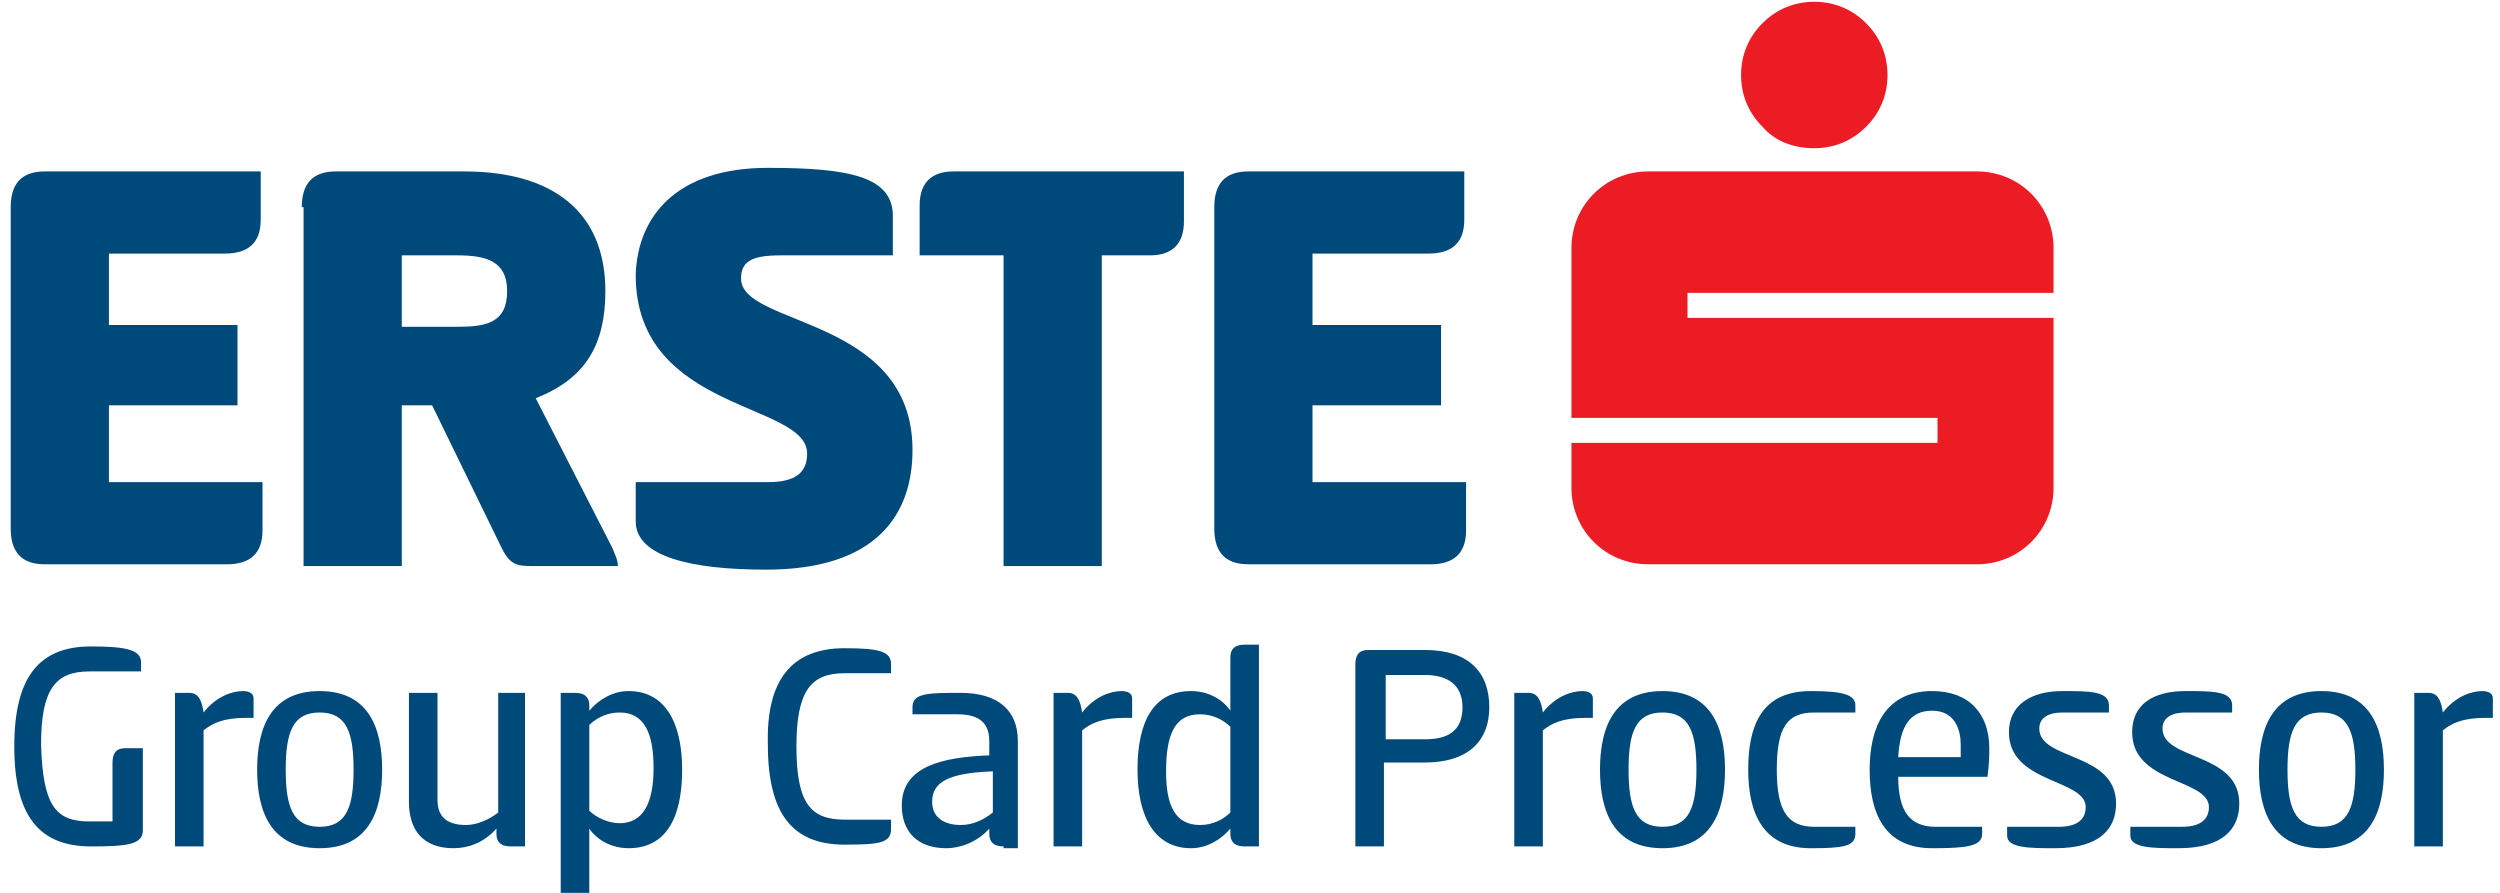 <?xml version="1.0" encoding="utf-8"?>
<!-- Generator: Adobe Illustrator 21.0.2, SVG Export Plug-In . SVG Version: 6.00 Build 0)  -->
<svg version="1.1" id="Layer_1" xmlns="http://www.w3.org/2000/svg" xmlns:xlink="http://www.w3.org/1999/xlink" x="0px" y="0px"
	 width="140px" height="50px" viewBox="0 0 140 50" style="enable-background:new 0 0 140 50;" xml:space="preserve">
<style type="text/css">
	.st0{fill:#EC1C24;}
	.st1{fill:#00497B;}
</style>
<g>
	<path class="st0" d="M98.7,7.1c-0.8-0.8-1.2-1.8-1.2-2.9c0-1.1,0.4-2.1,1.2-2.9c0.8-0.8,1.8-1.2,2.9-1.2c1.1,0,2.1,0.4,2.9,1.2
		c0.8,0.8,1.2,1.8,1.2,2.9c0,1.1-0.4,2.1-1.2,2.9c-0.8,0.8-1.8,1.2-2.9,1.2C100.4,8.3,99.4,7.9,98.7,7.1z M115,16.4v-2.5
		c0-2.4-1.9-4.3-4.3-4.3H92.3c-2.4,0-4.3,1.9-4.3,4.3v9.5h20.5v1.4H88v2.5c0,2.4,1.9,4.3,4.3,4.3h18.4c2.4,0,4.3-1.9,4.3-4.3v-9.5
		H94.5v-1.4H115z"/>
	<path class="st1" d="M0.6,11.6c0-1.3,0.6-2,1.9-2h12.1v2.7c0,1.3-0.7,1.9-2,1.9H6.1v4h7.2v4.5H6.1V27h8.6v2.7c0,1.3-0.7,1.9-2,1.9
		H2.5c-1.3,0-1.9-0.7-1.9-2V11.6z M16.9,11.6c0-1.3,0.6-2,1.9-2H26c5,0,7.9,2.3,7.9,6.7c0,3-1.1,4.9-3.9,6l4.3,8.4
		c0.1,0.3,0.3,0.6,0.3,1H30c-1,0-1.4,0-1.9-1l-3.9-8h-1.7v9h-5.5V11.6z M22.5,14.3v4h3.1c1.6,0,2.8-0.2,2.8-2c0-1.7-1.2-2-2.8-2
		H22.5z M43,9.4c4.6,0,7,0.5,7,2.7v2.2h-6.3c-1.7,0-2.2,0.4-2.2,1.3c0,2.7,9.6,2.1,9.6,9.6c0,3.6-2,6.7-8.2,6.7
		c-4.1,0-7.3-0.7-7.3-2.7V27H43c1.5,0,2.2-0.5,2.2-1.6c0-2.9-9.6-2.3-9.6-10C35.7,12.1,37.9,9.4,43,9.4z M66.3,9.6v2.8
		c0,1.3-0.7,1.9-1.9,1.9h-2.7v17.4h-5.5V14.3h-4.7v-2.8c0-1.3,0.7-1.9,1.9-1.9H66.3z M68,11.6c0-1.3,0.6-2,1.9-2H82v2.7
		c0,1.3-0.7,1.9-2,1.9h-6.5v4h7.2v4.5h-7.2V27h8.6v2.7c0,1.3-0.7,1.9-2,1.9H69.9c-1.3,0-1.9-0.7-1.9-2V11.6z M8,46.5
		c0,0.8-0.9,0.9-2.9,0.9c-2.9,0-4.3-1.7-4.3-5.6c0-3.9,1.4-5.6,4.3-5.6c2,0,2.8,0.2,2.8,0.9v0.5H5c-1.9,0-2.7,1-2.7,4.1
		C2.4,45.1,3.1,46,5,46h1.3v-3.3c0-0.5,0.2-0.8,0.7-0.8H8V46.5z M9.8,47.4v-8.6h0.8c0.5,0,0.7,0.4,0.8,1.1c0.7-0.9,1.6-1.2,2.2-1.2
		c0.3,0,0.6,0.1,0.6,0.4v1.1h-0.4c-1.3,0-1.9,0.3-2.4,0.7v6.5H9.8z M14.4,43.1c0-2.4,0.8-4.4,3.5-4.4c2.7,0,3.5,2,3.5,4.4
		c0,2.4-0.8,4.4-3.5,4.4C15.2,47.5,14.4,45.5,14.4,43.1z M19.8,43.1c0-2.1-0.4-3.2-1.9-3.2c-1.5,0-1.9,1.1-1.9,3.2
		c0,2.1,0.4,3.2,1.9,3.2C19.4,46.3,19.8,45.2,19.8,43.1z M29.4,38.8v8.6h-0.8c-0.6,0-0.8-0.3-0.8-0.7v-0.3c-0.7,0.8-1.6,1.1-2.4,1.1
		c-1.7,0-2.5-1-2.5-2.6v-6.1h1.6v6c0,1,0.6,1.4,1.6,1.4c0.6,0,1.3-0.3,1.8-0.7v-6.7H29.4z M33,50h-1.6V38.8h0.8
		c0.6,0,0.8,0.3,0.8,0.7v0.3c0.5-0.6,1.3-1.1,2.2-1.1c2,0,3,1.7,3,4.4c0,2.7-0.9,4.4-3,4.4c-1,0-1.8-0.5-2.2-1.1V50z M34.7,39.9
		c-0.7,0-1.3,0.3-1.7,0.7v4.8c0.4,0.4,1.1,0.7,1.7,0.7c1.3,0,1.9-1.1,1.9-3.1C36.6,41.1,36.1,39.9,34.7,39.9z M47.3,36.3
		c2,0,2.6,0.2,2.6,0.9v0.5h-2.6c-1.9,0-2.7,1-2.7,4.1c0,3.2,0.8,4.1,2.7,4.1h2.6v0.5c0,0.8-0.6,0.9-2.6,0.9c-2.9,0-4.3-1.7-4.3-5.6
		C42.9,38,44.4,36.3,47.3,36.3z M56.2,47.4c-0.6,0-0.8-0.3-0.8-0.7v-0.3c-0.7,0.8-1.7,1.1-2.4,1.1c-1.6,0-2.5-0.9-2.5-2.4
		c0-2.2,2.3-2.7,4.9-2.8v-0.8c0-1.2-0.8-1.5-1.8-1.5h-2.5v-0.4c0-0.8,0.9-0.8,2.7-0.8c2,0,3.2,0.9,3.2,2.7v6H56.2z M55.5,43.2
		c-2.4,0.1-3.3,0.6-3.3,1.7c0,0.9,0.7,1.3,1.6,1.3c0.7,0,1.3-0.3,1.8-0.7V43.2z M59,47.4v-8.6h0.8c0.5,0,0.7,0.4,0.8,1.1
		c0.7-0.9,1.6-1.2,2.2-1.2c0.3,0,0.6,0.1,0.6,0.4v1.1H63c-1.3,0-1.9,0.3-2.4,0.7v6.5H59z M70.5,47.4h-0.8c-0.6,0-0.8-0.3-0.8-0.7
		v-0.3c-0.5,0.6-1.3,1.1-2.2,1.1c-2,0-3-1.7-3-4.4c0-2.7,0.9-4.4,3-4.4c1,0,1.8,0.5,2.2,1.1v-3c0-0.4,0.2-0.7,0.8-0.7h0.8V47.4z
		 M67.2,46.2c0.7,0,1.3-0.3,1.7-0.7v-4.8c-0.4-0.4-1-0.7-1.7-0.7c-1.4,0-1.9,1.1-1.9,3.2C65.3,45.1,65.8,46.2,67.2,46.2z M75.9,37.2
		c0-0.5,0.2-0.8,0.7-0.8h3.2c2.4,0,3.6,1.2,3.6,3.2c0,2-1.3,3.1-3.6,3.1h-2.3v4.7h-1.6V37.2z M77.6,37.8v3.6h2.2
		c1.2,0,2.1-0.4,2.1-1.8c0-1.3-0.9-1.8-2.1-1.8H77.6z M84.8,47.4v-8.6h0.8c0.5,0,0.7,0.4,0.8,1.1c0.7-0.9,1.6-1.2,2.2-1.2
		c0.3,0,0.6,0.1,0.6,0.4v1.1h-0.4c-1.3,0-1.9,0.3-2.4,0.7v6.5H84.8z M89.6,43.1c0-2.4,0.8-4.4,3.5-4.4c2.7,0,3.5,2,3.5,4.4
		c0,2.4-0.8,4.4-3.5,4.4C90.4,47.5,89.6,45.5,89.6,43.1z M95,43.1c0-2.1-0.4-3.2-1.9-3.2c-1.5,0-1.9,1.1-1.9,3.2
		c0,2.1,0.4,3.2,1.9,3.2C94.6,46.3,95,45.2,95,43.1z M101.4,38.7c1.8,0,2.5,0.2,2.5,0.8v0.4h-2.3c-1.5,0-2.1,0.8-2.1,3.2
		c0,2.3,0.6,3.2,2.1,3.2h2.3v0.4c0,0.7-0.7,0.8-2.5,0.8c-2.7,0-3.5-2-3.5-4.4C97.9,40.7,98.6,38.7,101.4,38.7z M111,46.3v0.4
		c0,0.7-0.9,0.8-2.8,0.8c-2.7,0-3.5-2-3.5-4.4c0-2.4,0.9-4.4,3.5-4.4c2.1,0,3.2,1.3,3.2,3.2c0,0.4,0,0.8-0.1,1.6h-5
		c0,2,0.7,2.8,2.1,2.8H111z M109.8,42.4c0-0.2,0-0.5,0-0.7c0-0.8-0.3-1.9-1.6-1.9c-1.2,0-1.8,0.8-1.9,2.6H109.8z M115.5,38.7
		c1.5,0,2.6,0,2.6,0.8v0.4h-2.6c-0.8,0-1.3,0.3-1.3,0.9c0,1.8,4.3,1.3,4.3,4.2c0,1.4-0.9,2.5-3.4,2.5c-1.4,0-2.7,0-2.7-0.7v-0.5h2.9
		c1,0,1.5-0.4,1.5-1.1c0-1.6-4.3-1.3-4.3-4.2C112.5,39.5,113.7,38.7,115.5,38.7z M122.4,38.7c1.5,0,2.6,0,2.6,0.8v0.4h-2.6
		c-0.8,0-1.3,0.3-1.3,0.9c0,1.8,4.3,1.3,4.3,4.2c0,1.4-0.9,2.5-3.4,2.5c-1.4,0-2.7,0-2.7-0.7v-0.5h2.9c1,0,1.5-0.4,1.5-1.1
		c0-1.6-4.3-1.3-4.3-4.2C119.4,39.5,120.5,38.7,122.4,38.7z M126.5,43.1c0-2.4,0.8-4.4,3.5-4.4c2.7,0,3.5,2,3.5,4.4
		c0,2.4-0.8,4.4-3.5,4.4C127.3,47.5,126.5,45.5,126.5,43.1z M131.9,43.1c0-2.1-0.4-3.2-1.9-3.2c-1.5,0-1.9,1.1-1.9,3.2
		c0,2.1,0.4,3.2,1.9,3.2C131.5,46.3,131.9,45.2,131.9,43.1z M135.2,47.4v-8.6h0.8c0.5,0,0.7,0.4,0.8,1.1c0.7-0.9,1.6-1.2,2.2-1.2
		c0.3,0,0.6,0.1,0.6,0.4v1.1h-0.4c-1.3,0-1.9,0.3-2.4,0.7v6.5H135.2z"/>
</g>
</svg>
